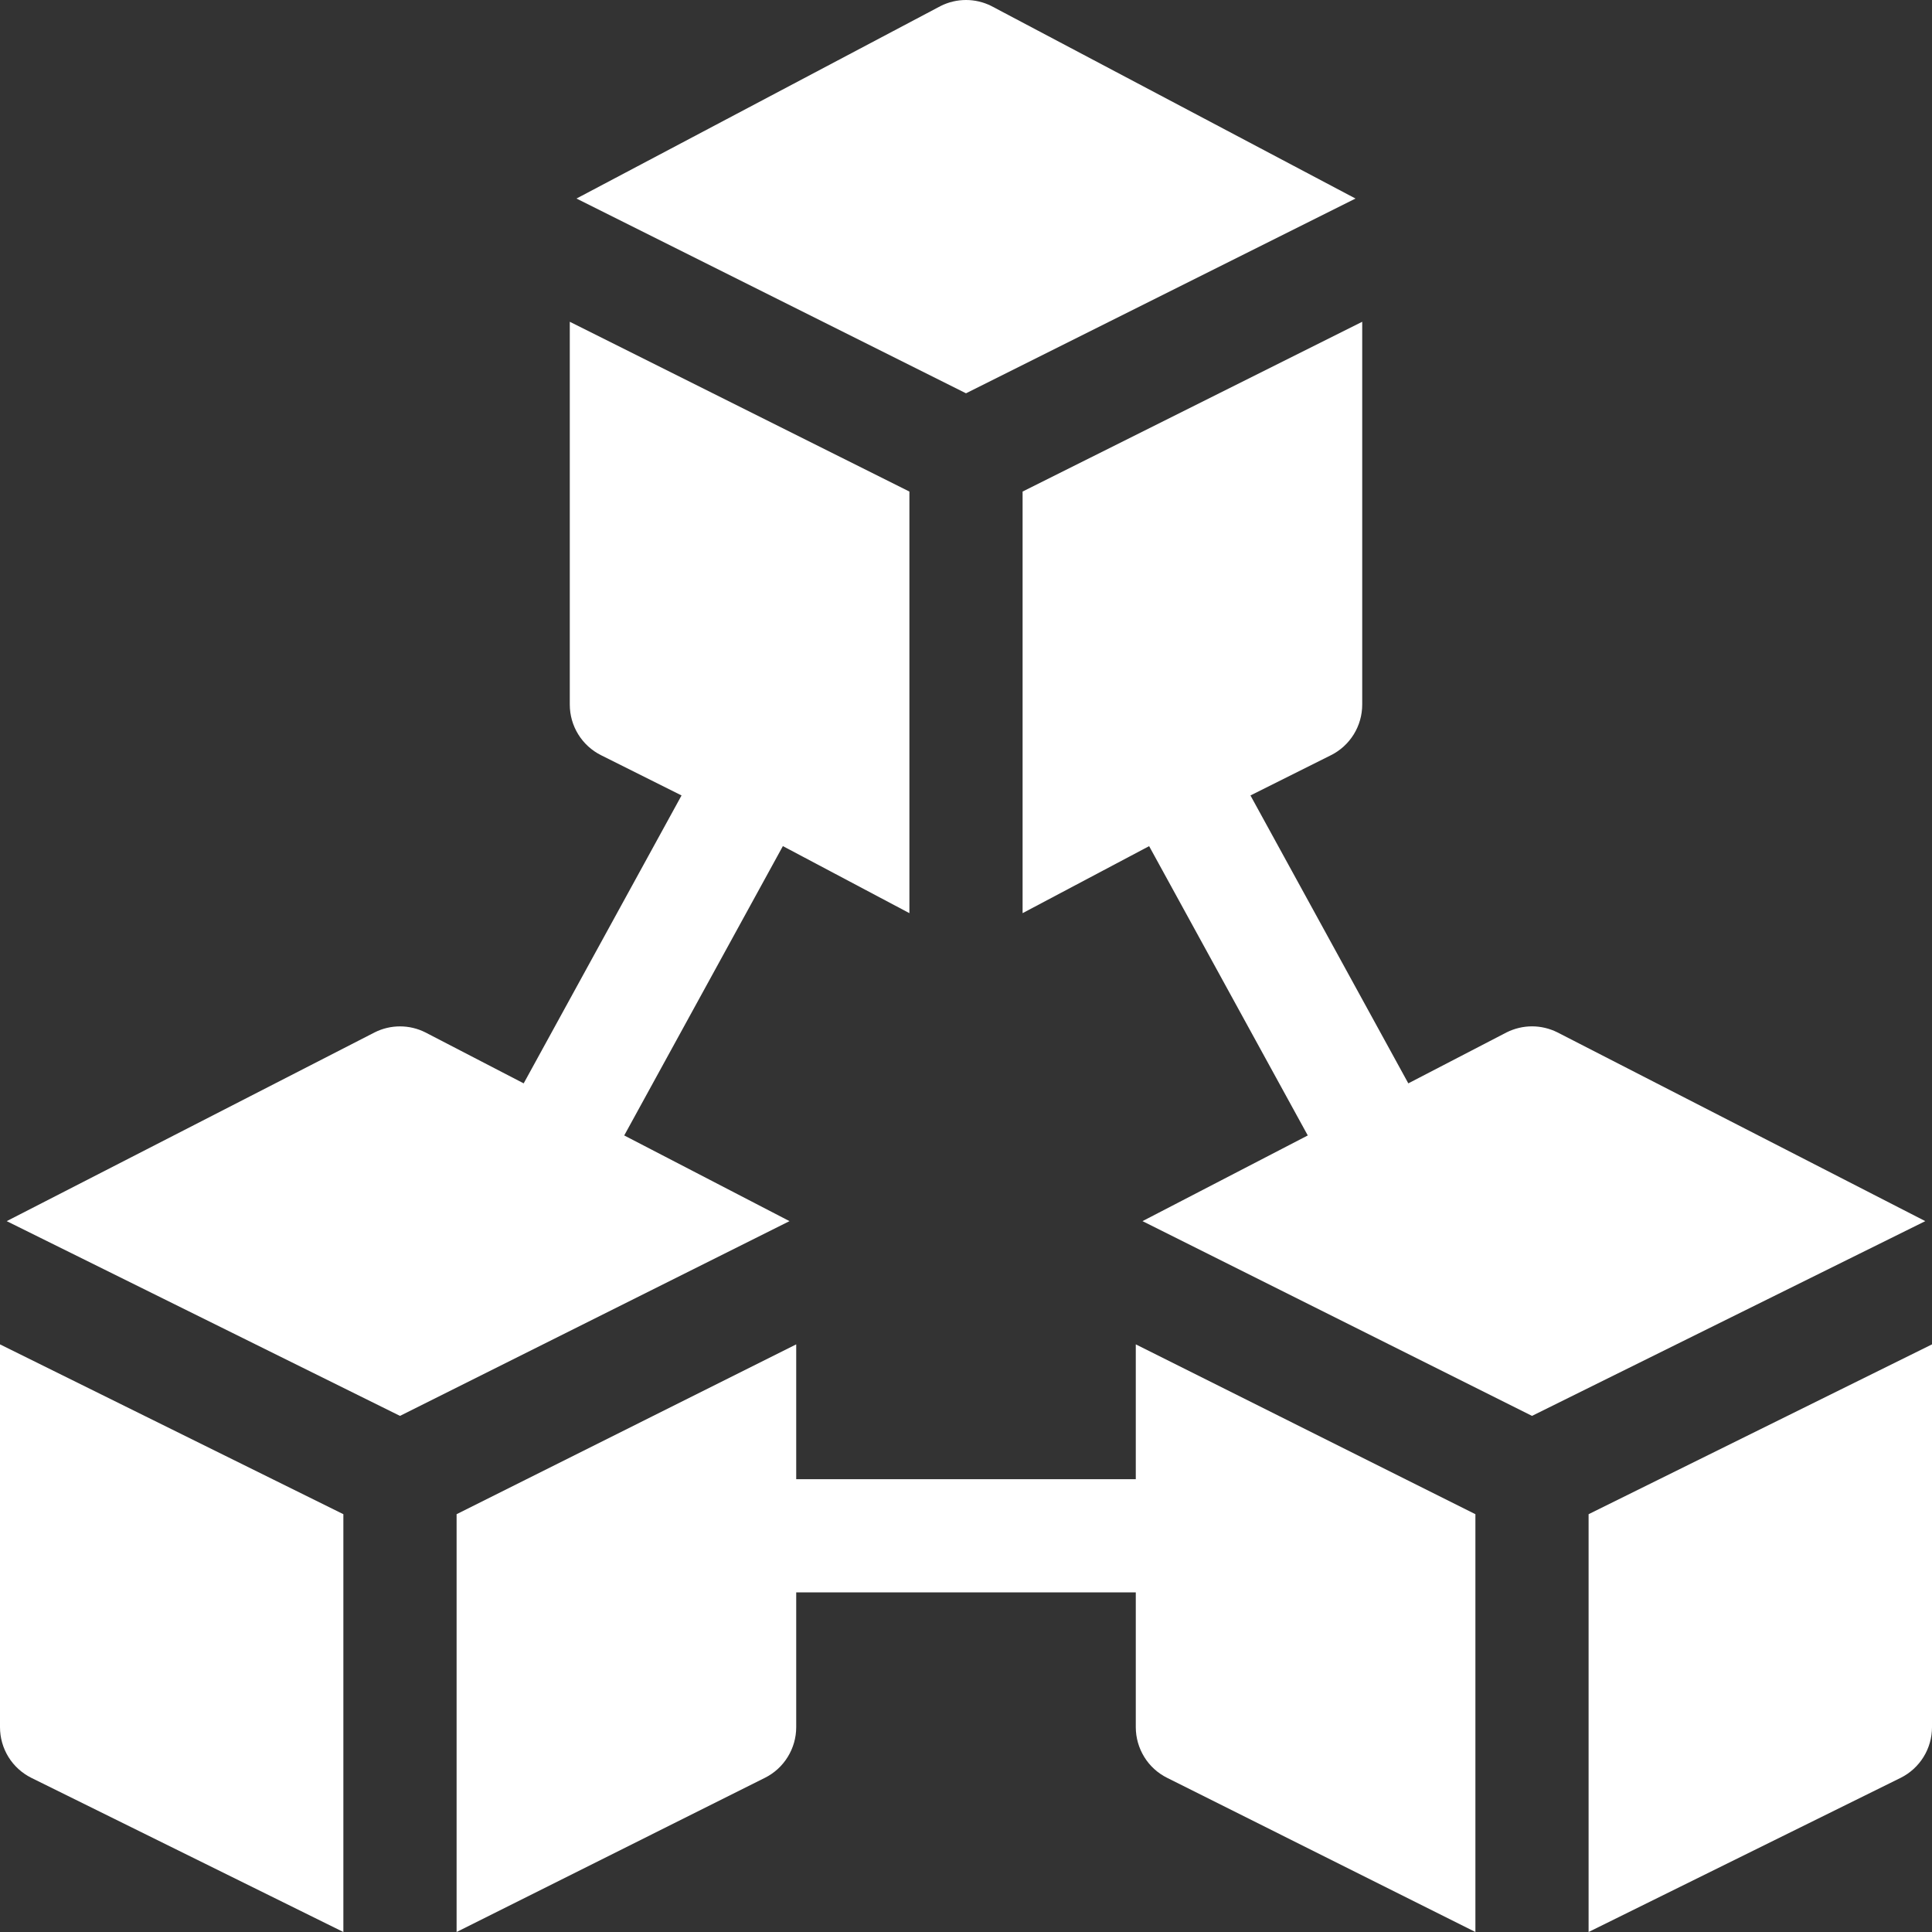 <svg width="51" height="51" viewBox="0 0 51 51" fill="none" xmlns="http://www.w3.org/2000/svg">
<rect x="0" y="0" width="51" height="51" fill="#333333" stroke="none"/>
<g clip-path="url(#clip0_639_4947)">
<path d="M3.25686e-09 45.594C-1.83171e-05 45.871 0.077 46.143 0.223 46.38C0.369 46.616 0.578 46.806 0.826 46.93L9.064 51V39.971L3.25686e-09 35.488V45.594ZM12.053 39.971V51L20.192 46.93C20.44 46.806 20.649 46.615 20.794 46.379C20.94 46.143 21.018 45.871 21.018 45.594V42.035H29.982V45.594C29.982 45.871 30.06 46.143 30.206 46.38C30.351 46.616 30.56 46.806 30.808 46.93L38.947 51V39.971L29.982 35.488V39.047H21.018V35.488L12.053 39.971ZM11.227 27.252C11.02 27.148 10.791 27.094 10.559 27.094C10.327 27.094 10.098 27.148 9.891 27.252L0.177 32.235L10.559 37.376L20.841 32.235L16.478 29.973L20.666 22.335L24.006 24.105V12.976L15.041 8.494V18.6C15.041 18.877 15.118 19.149 15.264 19.385C15.41 19.621 15.619 19.812 15.867 19.936L17.991 20.998L13.824 28.598L11.227 27.252ZM41.935 51L50.174 46.93C50.422 46.806 50.631 46.615 50.777 46.379C50.923 46.143 51 45.871 51 45.594V35.488L41.935 39.971V51ZM35.959 18.6V8.494L26.994 12.976V24.105L30.334 22.336L34.522 29.973L30.159 32.235L40.441 37.376L50.823 32.235L41.11 27.251C40.902 27.148 40.674 27.093 40.442 27.093C40.21 27.093 39.981 27.148 39.773 27.251L37.176 28.598L33.009 20.998L35.133 19.936C35.382 19.812 35.59 19.621 35.736 19.385C35.882 19.149 35.959 18.877 35.959 18.6ZM24.832 0.158L15.218 5.241L25.5 10.382L35.782 5.241L26.168 0.158C25.961 0.054 25.732 -6.90892e-05 25.5 6.642e-08C25.268 6.9222e-05 25.039 0.054 24.832 0.158Z" fill="white"/>
</g>
<defs>
<clipPath id="clip0_639_4947">
<rect width="51" height="51" fill="white"/>
</clipPath>
</defs>
</svg>
